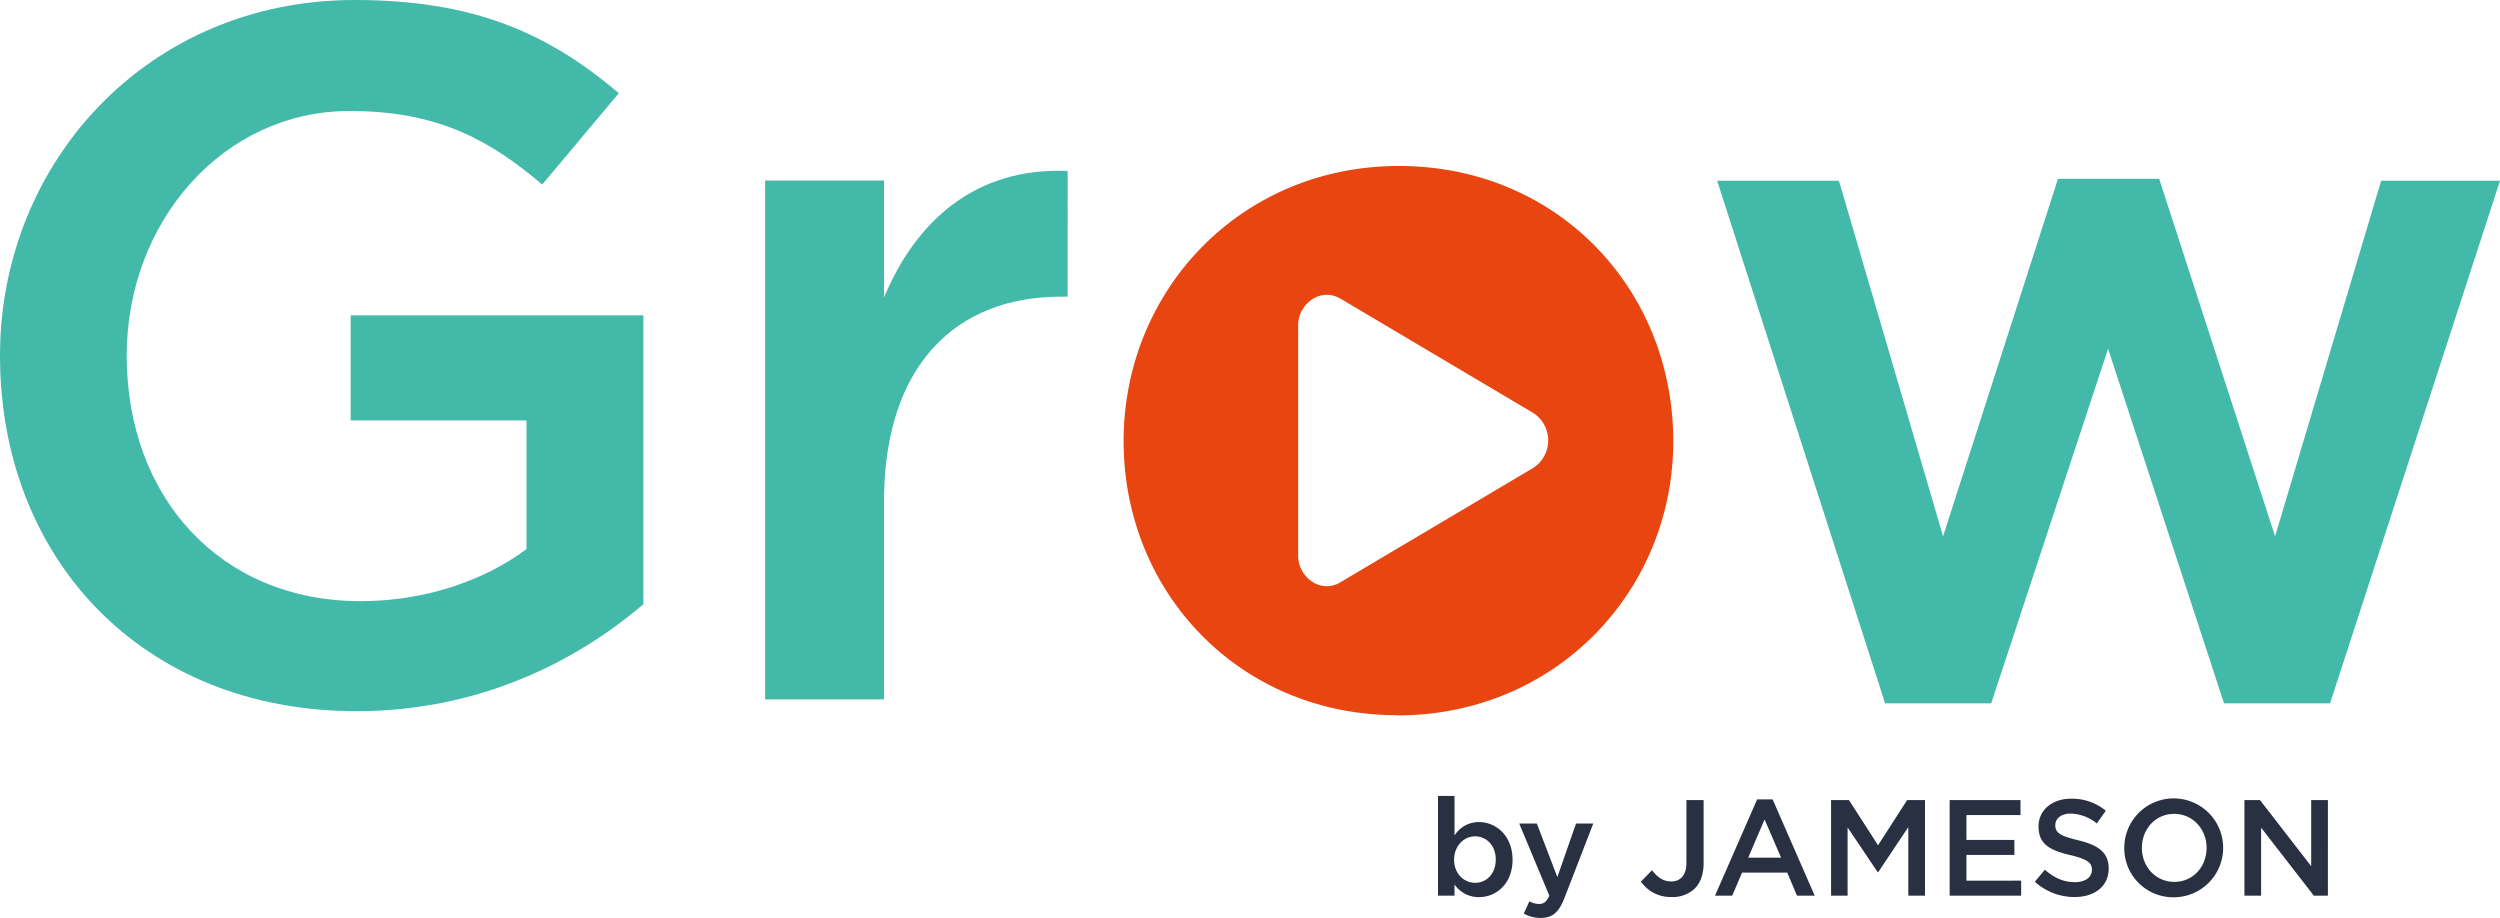 <svg id="Слой_1" data-name="Слой 1" xmlns="http://www.w3.org/2000/svg" viewBox="0 0 747.81 274.57"><defs><style>.cls-1{fill:#e94510;fill-rule:evenodd;}.cls-2{fill:#43b9aa;}.cls-3{fill:#283042;}</style></defs><path class="cls-1" d="M417.86 214c47.6.0 82.65-37.29 82.65-82 0-45.65-34.75-82.35-82.06-82.35S336.1 86.87 336.1 131.93c0 45.35 34.75 82 81.76 82zM400.93 89.31l57.69 34.21a9.79 9.79.0 010 16.45l-57.69 34.21a7.74 7.74.0 01-8.44-.19 9.33 9.33.0 01-4.18-8V97.54a9.33 9.33.0 014.18-8 7.74 7.74.0 018.44-.19z"/><path class="cls-2" d="M106.66 212.73c36.43.0 65.52-14.69 85.79-32V94.32H104.89v31.44h52.6v38.49c-12.64 9.4-30.26 15.57-49.66 15.57-42 0-69.93-31.15-69.93-73.46.0-40 28.8-73.16 66.7-73.16 26.15.0 41.72 8.52 57.59 22l22.92-27.33C164 10 141.92.0 106.07.0 44.07.0.0 48.77.0 106.36c0 60.53 42.31 106.37 106.66 106.37z"/><path class="cls-2" d="M228.86 209.2h35.56V150.14c0-41.13 21.74-61.4 52.88-61.4h2.06V51.13C292 50 274.11 65.82 264.42 89V54H228.86V209.2z"/><polygon class="cls-2" points="563.88 210.38 595.61 210.38 630.58 104.31 665.25 210.38 696.98 210.38 747.81 54.06 712.26 54.06 680.53 160.43 645.86 53.48 615.59 53.48 581.22 160.43 550.07 54.06 513.64 54.06 563.88 210.38 563.88 210.38"/><path class="cls-3" d="M442.39 268.36c5.15.0 10.05-4 10.05-11.19s-4.94-11.27-10.05-11.27a8.61 8.61.0 00-7.31 4V238.09h-4.94v29.82h4.94v-3.35a8.79 8.79.0 007.31 3.8zm-1.14-4.29c-3.35.0-6.29-2.73-6.29-6.9s2.94-7 6.29-7 6.17 2.73 6.17 6.9c0 4.33-2.78 7-6.17 7zm19.65 10.5c3.47.0 5.39-1.63 7.1-6.05l8.58-22.17h-5.15l-5.59 16-6.13-16h-5.27l9 21.56c-.82 1.88-1.68 2.49-3.07 2.49a6 6 0 01-2.89-.81l-1.68 3.67a10 10 0 005.11 1.31zm39.1-6.25a9.58 9.58.0 006.94-2.53c1.67-1.68 2.65-4.21 2.65-7.6V239.32h-5.14v18.75c0 3.8-1.84 5.59-4.54 5.59-2.41.0-4.08-1.22-5.76-3.35l-3.3 3.39a10.73 10.73.0 009.15 4.62zm13-.41h5.15l2.94-6.9h13.52l2.9 6.9h5.31l-12.58-28.79H525.6L513 267.91zm9.93-11.35 4.9-11.44 4.94 11.44zm24.79 11.35h4.94V247.49l9 13.4h.16l9-13.48v20.5h5V239.32h-5.35l-8.7 13.52-8.7-13.52h-5.35v28.59zm35.46.0h21.4v-4.49H588.21v-7.68h14.34v-4.49H588.21v-7.44h16.17v-4.49H583.19v28.59zm37.37.41c6 0 10.21-3.19 10.21-8.54.0-4.82-3.14-7-9.19-8.45-5.47-1.31-6.78-2.29-6.78-4.49.0-2 1.72-3.48 4.66-3.48a13.07 13.07.0 017.76 2.94l2.69-3.79a15.84 15.84.0 00-10.37-3.6c-5.68.0-9.76 3.39-9.76 8.29.0 5.35 3.43 7.15 9.51 8.58 5.31 1.27 6.46 2.37 6.46 4.41.0 2.25-2 3.68-5.07 3.68-3.55.0-6.29-1.35-9-3.72l-3 3.6a17.63 17.63.0 0011.93 4.57zm29.77.08a14.79 14.79.0 10-14.9-14.78 14.65 14.65.0 0014.9 14.78zm.09-4.61c-5.68.0-9.72-4.62-9.72-10.17s4-10.17 9.63-10.17 9.73 4.61 9.73 10.17-4 10.17-9.64 10.17zm21 4.12h4.94V247.57l15.77 20.34h4.21V239.32h-5v19.77l-15.31-19.77h-4.66v28.59z"/></svg>